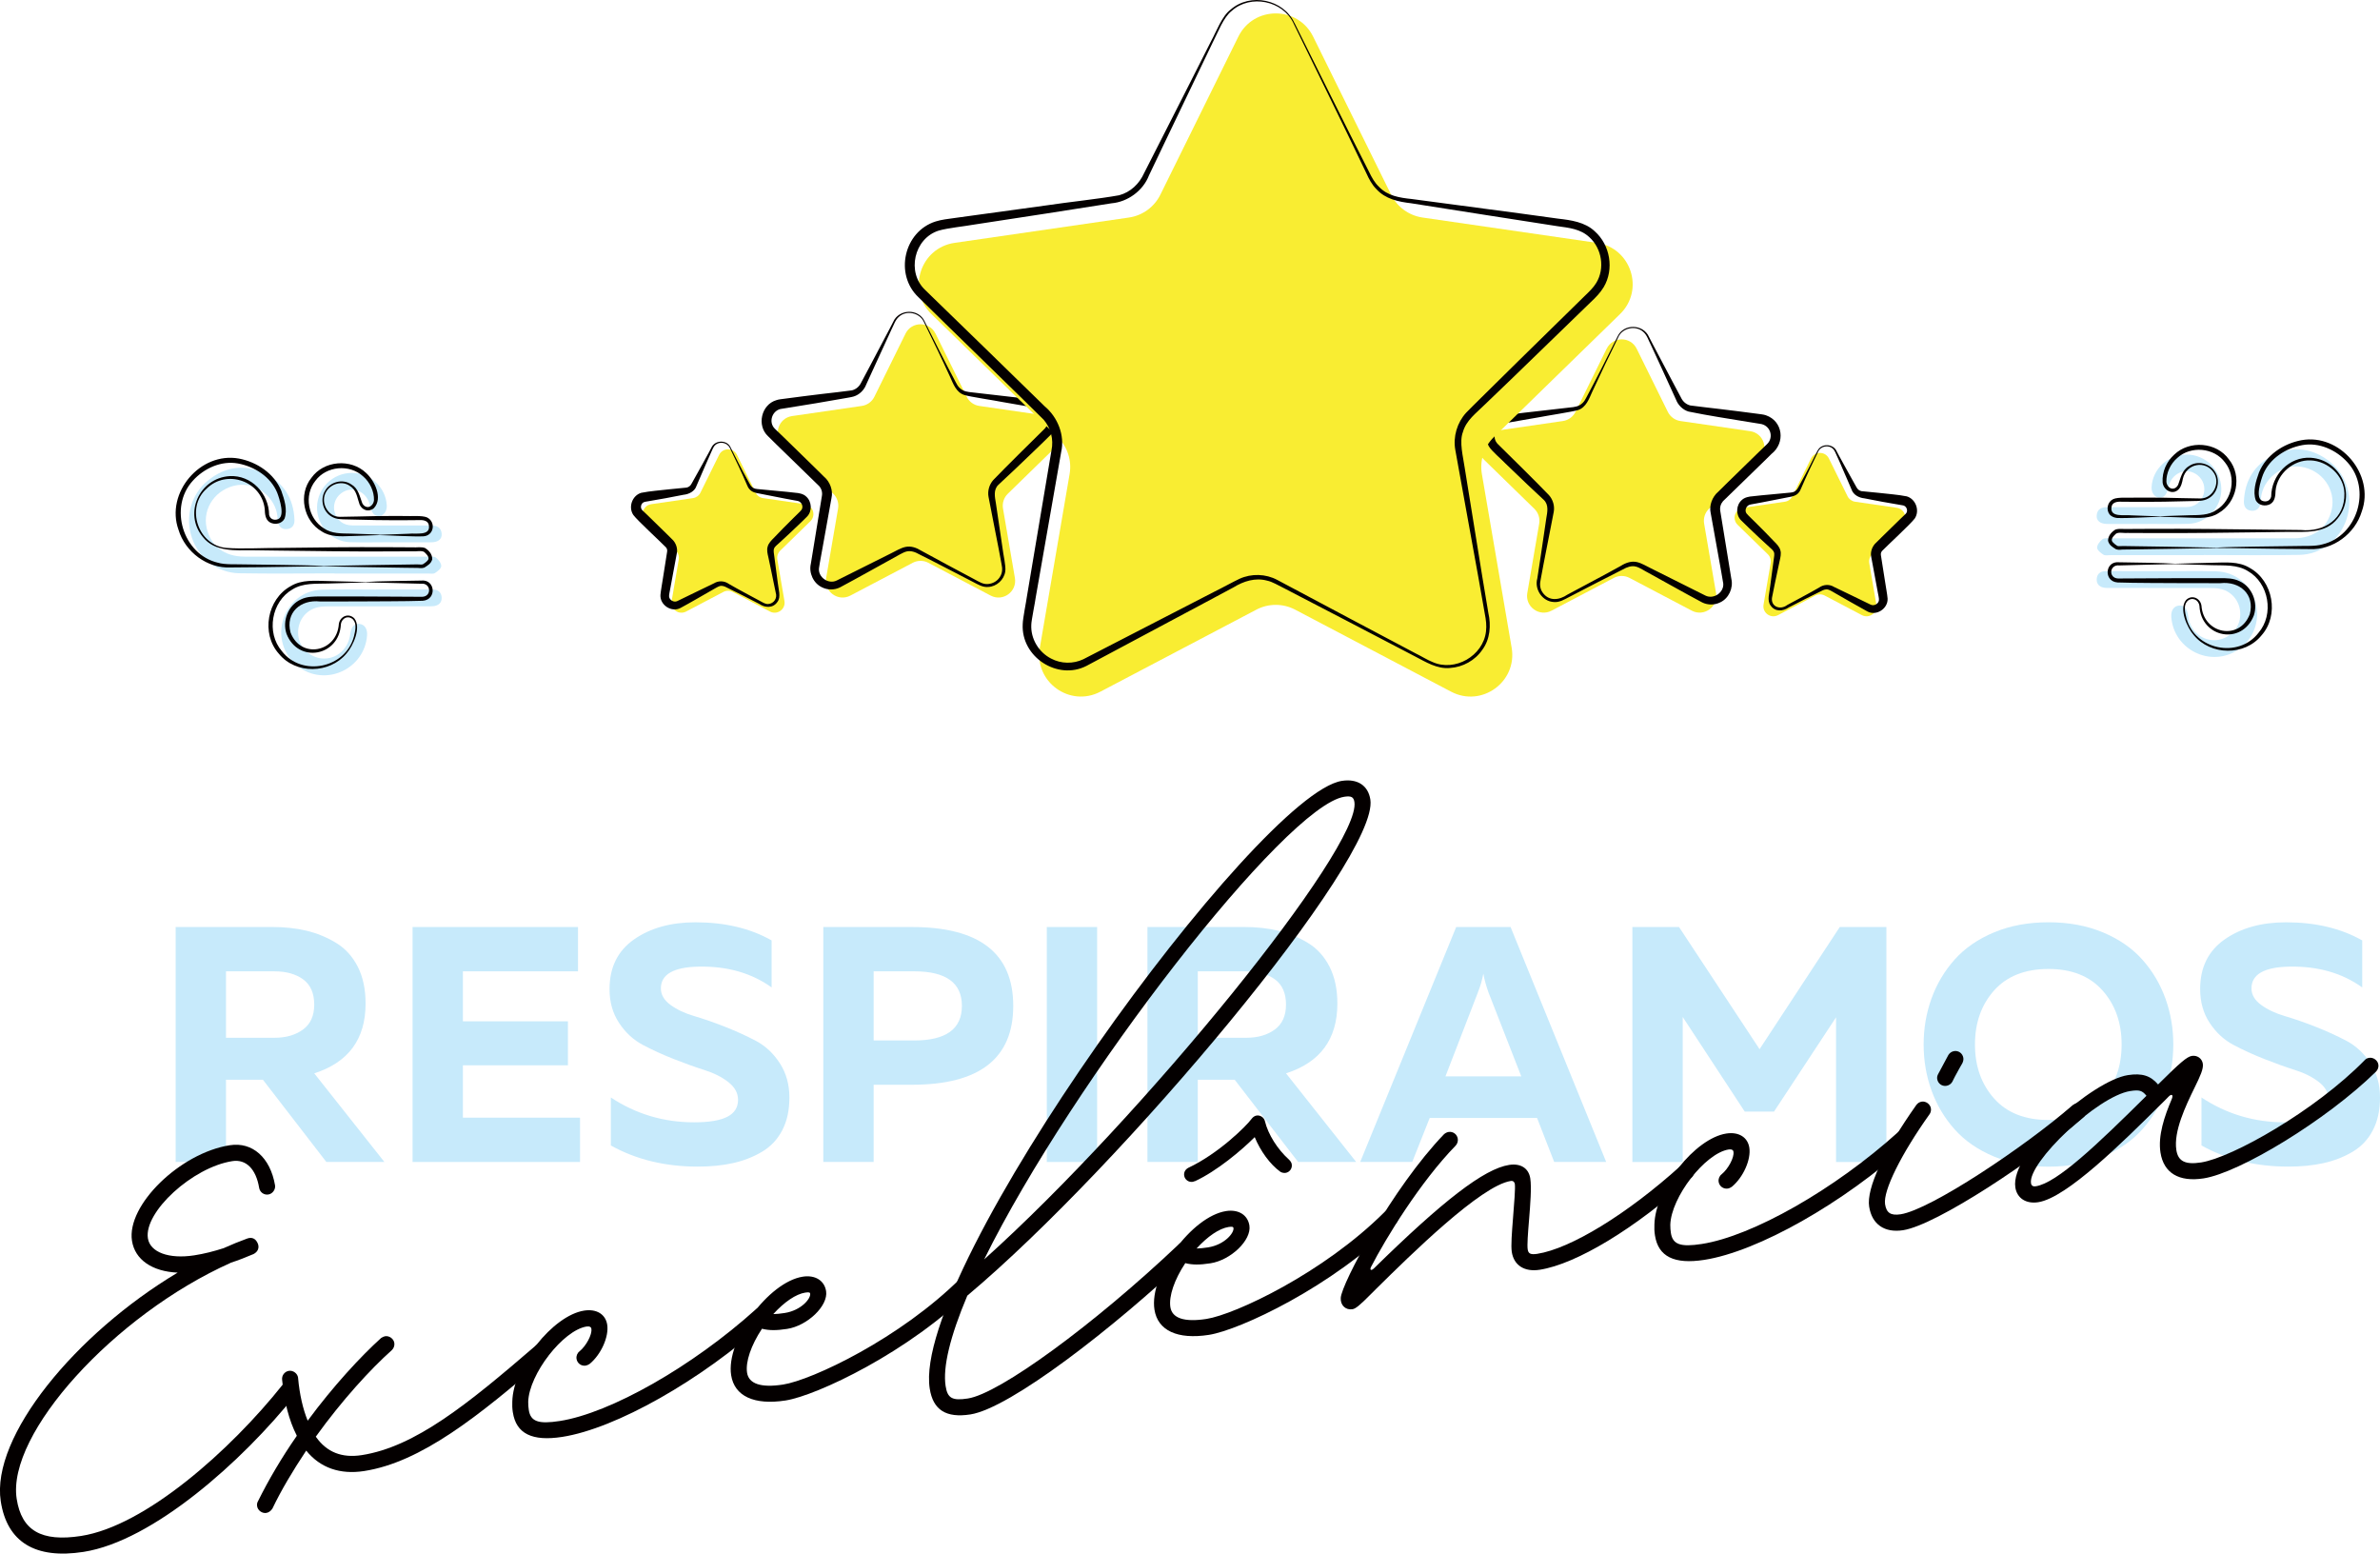 <?xml version="1.0" encoding="UTF-8"?>
<svg id="Layer_2" data-name="Layer 2" xmlns="http://www.w3.org/2000/svg" viewBox="0 0 1000 652.63">
  <defs>
    <style>
      .cls-1 {
        fill: #040000;
      }

      .cls-2 {
        fill: #c7eafb;
      }

      .cls-3 {
        fill: #f9ed32;
      }
    </style>
  </defs>
  <g id="Layer_1-2" data-name="Layer 1">
    <g>
      <g>
        <g>
          <path class="cls-2" d="M94.96,488.11h-21.15v-98.7h40.61c5.17,0,9.94,.52,14.31,1.55,4.37,1.04,8.51,2.73,12.41,5.08,3.9,2.35,6.95,5.69,9.16,10.01,2.21,4.32,3.31,9.5,3.31,15.51,0,14.95-7.19,24.72-21.57,29.33l29.47,37.22h-24.39l-26.65-34.54h-15.51v34.54Zm0-80.09v27.92h20.44c4.79,0,8.76-1.15,11.91-3.45,3.15-2.3,4.72-5.8,4.72-10.5s-1.55-8.32-4.65-10.57c-3.1-2.26-7.1-3.38-11.99-3.38h-20.44Z"/>
          <path class="cls-2" d="M173.35,389.42h69.51v18.61h-48.36v21.01h44.13v18.47h-44.13v22h49.21v18.61h-70.36v-98.7Z"/>
          <path class="cls-2" d="M256.11,415.5c0-9.12,3.43-16.07,10.29-20.87,6.86-4.79,15.46-7.19,25.8-7.19,12.41,0,23.08,2.54,32.01,7.61v19.74c-8.37-6.01-18.52-8.93-30.46-8.74-10.72,.19-16.07,3.24-16.07,9.16,0,2.63,1.34,4.93,4.02,6.91,2.68,1.97,6.01,3.55,10.01,4.72,3.99,1.18,8.32,2.68,12.97,4.51,4.65,1.83,8.98,3.81,12.97,5.92,3.99,2.11,7.33,5.24,10.01,9.38,2.68,4.14,4.02,8.93,4.02,14.38s-1.01,9.96-3.03,13.82c-2.02,3.86-4.86,6.86-8.53,9.02-3.67,2.16-7.71,3.74-12.13,4.72-4.42,.99-9.35,1.48-14.81,1.48-13.72,0-25.9-2.96-36.52-8.88v-20.16c10.53,6.96,22.18,10.43,34.97,10.43s18.47-3.15,18.47-9.45c0-2.82-1.34-5.29-4.02-7.4-2.68-2.11-6.02-3.81-10.01-5.08-4-1.27-8.32-2.82-12.97-4.65-4.65-1.83-8.98-3.81-12.97-5.92-4-2.11-7.33-5.19-10.01-9.24-2.68-4.04-4.02-8.79-4.02-14.24Z"/>
          <path class="cls-2" d="M345.93,389.42h37.22c28.39,0,42.58,11.05,42.58,33.13s-14.19,33.13-42.58,33.13h-16.07v32.43h-21.15v-98.7Zm58.23,33.13c0-9.68-6.67-14.52-20.02-14.52h-17.06v29.05h17.06c13.35,0,20.02-4.84,20.02-14.52Z"/>
          <path class="cls-2" d="M439.83,389.42h21.15v98.7h-21.15v-98.7Z"/>
          <path class="cls-2" d="M503.27,488.11h-21.15v-98.7h40.61c5.17,0,9.94,.52,14.31,1.55,4.37,1.04,8.51,2.73,12.41,5.08,3.9,2.35,6.95,5.69,9.16,10.01,2.21,4.32,3.31,9.5,3.31,15.51,0,14.95-7.19,24.72-21.57,29.33l29.47,37.22h-24.39l-26.65-34.54h-15.51v34.54Zm0-80.09v27.92h20.44c4.79,0,8.76-1.15,11.91-3.45,3.15-2.3,4.72-5.8,4.72-10.5s-1.55-8.32-4.65-10.57c-3.1-2.26-7.1-3.38-11.99-3.38h-20.44Z"/>
          <path class="cls-2" d="M593.37,488.11h-21.85l40.33-98.7h22.84l40.18,98.7h-21.85l-7.19-18.47h-45.12l-7.33,18.47Zm27.64-71.34l-13.68,35.39h31.86l-13.82-35.39c-.94-2.63-1.65-5.22-2.12-7.75-.56,2.91-1.32,5.5-2.26,7.75Z"/>
          <path class="cls-2" d="M773,389.42h19.6v98.7h-21.15v-60.77l-26.08,39.62h-12.27l-26.08-39.76v60.91h-21.15v-98.7h19.6l33.84,51.32,33.7-51.32Z"/>
          <path class="cls-2" d="M811.56,458.08c-2.21-6.11-3.31-12.55-3.31-19.32s1.1-13.21,3.31-19.32c2.21-6.11,5.45-11.56,9.73-16.36,4.28-4.79,9.8-8.6,16.57-11.42s14.38-4.23,22.84-4.23,16.07,1.41,22.84,4.23c6.77,2.82,12.29,6.63,16.57,11.42,4.28,4.79,7.52,10.25,9.73,16.36,2.21,6.11,3.31,12.55,3.31,19.32s-1.11,13.21-3.31,19.32c-2.21,6.11-5.45,11.56-9.73,16.36-4.28,4.79-9.8,8.6-16.57,11.42-6.77,2.82-14.38,4.23-22.84,4.23s-16.07-1.41-22.84-4.23-12.29-6.63-16.57-11.42c-4.28-4.79-7.52-10.24-9.73-16.36Zm71.84,3.38c5.36-6.01,8.04-13.58,8.04-22.7s-2.68-16.68-8.04-22.7c-5.36-6.01-12.92-9.02-22.7-9.02s-17.48,3.01-22.84,9.02c-5.36,6.02-8.04,13.58-8.04,22.7s2.68,16.69,8.04,22.7c5.36,6.02,12.97,9.02,22.84,9.02s17.34-3.01,22.7-9.02Z"/>
          <path class="cls-2" d="M924.43,415.5c0-9.12,3.43-16.07,10.29-20.87,6.86-4.79,15.46-7.19,25.8-7.19,12.41,0,23.07,2.54,32.01,7.61v19.74c-8.37-6.01-18.52-8.93-30.46-8.74-10.72,.19-16.07,3.24-16.07,9.16,0,2.63,1.34,4.93,4.02,6.91,2.68,1.97,6.01,3.55,10.01,4.72,3.99,1.18,8.32,2.68,12.97,4.51,4.65,1.83,8.98,3.81,12.97,5.92,3.99,2.11,7.33,5.24,10.01,9.38,2.68,4.14,4.02,8.93,4.02,14.38s-1.01,9.96-3.03,13.82c-2.02,3.86-4.86,6.86-8.53,9.02-3.67,2.16-7.71,3.74-12.13,4.72-4.42,.99-9.35,1.48-14.8,1.48-13.72,0-25.9-2.96-36.52-8.88v-20.16c10.53,6.96,22.18,10.43,34.97,10.43s18.47-3.15,18.47-9.45c0-2.82-1.34-5.29-4.02-7.4-2.68-2.11-6.02-3.81-10.01-5.08-4-1.27-8.32-2.82-12.97-4.65-4.65-1.83-8.98-3.81-12.97-5.92-4-2.11-7.33-5.19-10.01-9.24-2.68-4.04-4.02-8.79-4.02-14.24Z"/>
        </g>
        <g>
          <path class="cls-1" d="M115.57,497.92c.27,1.76-1.06,3.59-2.83,3.86-1.86,.29-3.57-.97-3.86-2.83-1.32-7.88-5.49-12.08-11.25-11.19-16.72,2.59-37.2,21.36-35.49,32.42,.91,5.85,8.78,8.81,19.46,7.16,4.09-.63,8.12-1.64,12.64-3.1h-.09c3.2-1.43,6.51-2.8,9.75-3.97,1.99-.69,3.52,.02,4.41,2.07,.75,1.79,.07,3.51-1.78,4.46-3.12,1.34-6.35,2.6-9.7,3.69h.09c-49,21.94-94.15,71.83-89.91,99.14,2.07,13.37,10.42,18.17,27.05,15.59,27.03-4.19,62.88-36.09,84.69-63.53,.66-.67,1.36-1.07,2.19-1.2,1.76-.27,3.59,1.06,3.86,2.83,.14,.93-.1,1.82-.65,2.57-22.29,27.99-59.99,61.51-89.06,66.02-20.25,3.14-32.11-4.06-34.77-21.24-4.22-27.21,31.49-70.5,74.32-96.07-10.63-.45-17.96-5.4-19.19-13.38-2.32-14.95,20.24-36.9,41.14-40.14,9.47-1.47,16.97,5.17,18.97,16.84Z"/>
          <path class="cls-1" d="M230.57,567.31c.16,1.02-.13,2.21-.81,2.79-28.75,25-52.98,44.16-76.75,47.85-10.12,1.57-18.47-1.32-24.35-8.59-5.71,8.59-10.46,16.55-14.2,24.36-.61,.95-1.55,1.67-2.57,1.83-1.76,.27-3.59-1.06-3.86-2.83-.11-.74-.03-1.42,.35-2.05,4.49-9.07,9.99-18.38,16.21-27.34,.16-.21,.08-.11,.04-.39-3.14-6.17-5.22-14.03-6.1-23.4-.18-1.78,1.09-3.4,2.85-3.68,1.76-.27,3.59,1.06,3.86,2.83v.09c.63,7.04,2.06,13.19,4.04,18.02,10.77-14.6,22.34-27.05,30.85-34.74,.61-.38,1.14-.65,1.69-.74,1.76-.27,3.59,1.06,3.86,2.83,.17,1.11-.23,2.22-1.05,3.02-8.94,7.95-20.9,21.02-31.86,36.23-.16,.21-.09,.01,.04,.28,4.5,6.34,10.79,8.88,19.15,7.59,22.48-3.48,44.61-21.46,72.63-45.59,.66-.67,1.36-1.07,2.1-1.18,1.76-.27,3.59,1.06,3.86,2.83Z"/>
          <path class="cls-1" d="M215.48,593.33c-.26-1.67-.3-3.19-.23-4.53,.33-15.08,17.02-36.21,30.21-38.25,5.2-.81,8.99,1.55,9.67,5.92,.78,5.02-2.54,12.47-7.34,16.45-.51,.36-1.14,.65-1.69,.74-1.86,.29-3.57-.97-3.86-2.83-.19-1.21,.29-2.42,1.23-3.14,2.87-2.35,5.37-7.11,5.01-9.43-.02-.76-.76-1.21-1.97-1.03-9.94,1.54-24.27,20.12-24.57,31.67,0,1.24,.08,2.36,.24,3.39,.75,4.83,3.98,6.04,12.99,4.64,21.27-3.3,55.79-22.91,82.41-46.92,.5-.46,1.12-.74,1.77-.85,1.86-.29,3.57,.97,3.86,2.83,.17,1.11-.21,2.32-1.15,3.03-27.45,24.8-63.29,45.09-85.86,48.59-12.63,1.96-19.33-1.38-20.71-10.29Z"/>
          <path class="cls-1" d="M409.57,538.61c.16,1.02-.23,2.22-.98,2.91-26.43,26.45-65.53,44.77-78.53,46.79-13.19,2.04-21.49-1.8-22.86-10.63-2.26-14.58,15.62-39.13,30.11-41.38,5.2-.81,9.1,1.63,9.79,6.09,.95,6.13-7.83,14.53-16.37,15.85-4.46,.69-7.59,.7-10.57-.07-4.62,6.99-6.97,13.92-6.27,18.47,.72,4.64,5.75,6.43,15.13,4.98,12.07-1.87,49.22-19.33,74.83-44.89,.49-.55,1.11-.84,1.85-.95,1.86-.29,3.57,.97,3.86,2.82Zm-71.22,4.38c-3.9,.6-8.81,3.93-13.44,9.03,1.33-.02,2.83-.15,4.78-.46,6.97-1.08,11.04-6.09,10.72-8.13-.07-.46-.39-.7-2.07-.44Z"/>
          <path class="cls-1" d="M406.45,544.23c-7.3,17.3-10.36,30.14-9.13,38.03,.79,5.11,2.77,6.23,9.37,5.21,13.28-2.06,52.84-30.92,88.5-64.69,.49-.55,1.11-.84,1.85-.95,1.86-.29,3.57,.97,3.86,2.83,.17,1.11-.23,2.22-1.05,3.02-31.93,30.25-75.5,63.91-92.12,66.49-10.22,1.58-15.69-1.85-17.09-10.86-7.76-50.06,137.8-249.8,173.18-255.28,6.5-1.01,11.04,1.9,11.96,7.85,3.84,24.8-104.44,153.9-169.32,208.37Zm7.06-15.17c66.96-60.12,158.53-173.13,155.57-192.16-.32-2.04-1.27-2.66-4.24-2.2-24.61,3.81-114.06,118.87-151.33,194.36Z"/>
          <path class="cls-1" d="M587.43,511.05c.16,1.02-.23,2.22-.98,2.91-26.43,26.45-65.53,44.77-78.53,46.79-13.19,2.04-21.49-1.8-22.86-10.63-2.26-14.58,15.62-39.13,30.11-41.38,5.2-.81,9.1,1.63,9.79,6.09,.95,6.13-7.83,14.53-16.37,15.85-4.46,.69-7.59,.7-10.57-.07-4.62,6.99-6.97,13.92-6.27,18.47,.72,4.64,5.75,6.43,15.13,4.98,12.07-1.87,49.22-19.33,74.83-44.89,.49-.55,1.11-.84,1.85-.95,1.86-.29,3.57,.97,3.86,2.83Zm-44.67-21.89c.26,1.67-.92,3.28-2.59,3.54-.74,.11-1.73-.11-2.27-.51-4.29-3.14-8.28-8.61-10.71-14.51-5.52,5.52-15.86,14.25-25.18,18.55l.08-.11c-.17,.12-.71,.3-.99,.34-1.67,.26-3.28-.92-3.54-2.59-.22-1.39,.45-2.64,1.77-3.32,12.41-5.82,24.15-17.25,26.66-20.68,.47-.64,1.25-1.14,1.99-1.26,1.58-.24,3.17,.84,3.51,2.4,1.33,5.5,5.24,11.74,10.11,16.12,.67,.66,1.05,1.26,1.17,2.01Zm-26.55,26.27c-3.9,.6-8.81,3.93-13.44,9.03,1.33-.02,2.83-.15,4.78-.46,6.97-1.08,11.04-6.09,10.72-8.13-.07-.46-.39-.7-2.07-.44Z"/>
          <path class="cls-1" d="M563.34,545.21c.31-5.95,21.74-46.26,43.37-68.73,.5-.46,1.2-.85,1.94-.97,1.86-.29,3.57,.97,3.86,2.83,.16,1.02-.15,2.12-.88,2.89-14.85,15.24-29.35,38.88-35.56,50.97-.59,1.14-.1,1.82,1.15,.68,29.14-28.58,46.38-41.9,56.88-43.53,4.83-.75,8.21,1.39,8.87,5.66,.59,3.81,0,11.03-.52,17.49-.46,5.59-.85,10.5-.56,12.36,.27,1.76,1.21,2.28,4,1.85,14.02-2.17,37.83-16.71,60.19-36.91,.5-.46,1.12-.74,1.77-.85,1.86-.29,3.57,.97,3.86,2.83,.17,1.11-.21,2.32-1.15,3.03-23.43,21.23-48.22,36.2-63.64,38.59-6.41,.99-10.84-1.84-11.72-7.5-.4-2.6,.05-8.28,.5-13.96,.52-6.45,1.04-12.91,.78-14.58-.13-.84-.69-1.41-1.72-1.26-12.54,1.94-41.99,30.95-56.51,45.28-.73,.78-1.48,1.47-2.14,2.14-4.77,4.83-6.54,6.25-7.85,6.45-2.88,.45-5.11-1.68-4.92-4.75Z"/>
          <path class="cls-1" d="M695.36,518.95c-.26-1.67-.3-3.19-.23-4.53,.33-15.08,17.02-36.21,30.21-38.25,5.2-.81,8.99,1.55,9.67,5.92,.78,5.02-2.54,12.47-7.34,16.45-.51,.36-1.13,.65-1.69,.74-1.86,.29-3.57-.97-3.86-2.82-.19-1.21,.29-2.42,1.22-3.14,2.87-2.35,5.37-7.11,5.01-9.43-.02-.76-.76-1.21-1.97-1.03-9.94,1.54-24.27,20.12-24.57,31.67,0,1.24,.08,2.36,.24,3.39,.75,4.83,3.98,6.04,12.99,4.64,21.27-3.3,55.79-22.91,82.41-46.92,.5-.46,1.12-.74,1.77-.85,1.86-.29,3.57,.97,3.86,2.83,.17,1.11-.21,2.32-1.15,3.03-27.45,24.8-63.29,45.09-85.86,48.59-12.63,1.96-19.33-1.38-20.71-10.29Z"/>
          <path class="cls-1" d="M785.36,506.9c-1.19-7.71,6.09-23.29,19.82-42.73,.55-.75,1.33-1.25,2.26-1.4,1.77-.27,3.59,1.06,3.86,2.83,.13,.84-.03,1.62-.49,2.36l-.08,.11c-11.95,16.78-19.56,32.13-18.68,37.8,.56,3.62,2.37,4.86,6.55,4.22,12.63-1.96,52.37-28.47,72.39-45.93,.61-.38,1.13-.65,1.69-.74,1.76-.27,3.59,1.06,3.86,2.83,.17,1.11-.29,2.42-1.13,3.12-20.27,17.69-61.66,45.22-75.77,47.41-7.8,1.21-13.12-2.44-14.27-9.87Zm28.59-53.6c-.12-.74,.05-1.53,.43-2.16l4.28-7.99c.53-.84,1.39-1.45,2.41-1.61,1.86-.29,3.57,.97,3.86,2.83,.12,.74-.05,1.53-.41,2.25-.69,1.06-2,3.64-3.12,5.62-.43,.92-.88,1.66-1.09,2.17-.52,.94-1.47,1.56-2.49,1.72-1.86,.29-3.57-.97-3.86-2.83Z"/>
          <path class="cls-1" d="M999.32,447.2c.17,1.11-.23,2.22-1.05,3.02-20.89,20.45-57.33,42.46-72.37,44.79-10.4,1.61-16.8-2.25-18.14-10.88-1.09-7.06,1.64-15.19,4.78-22.52,.68-1.72-.07-2.27-1.38-.93-1.06,1.12-2.22,2.25-3.38,3.38-15.75,15.57-39.31,39.09-51.38,40.96-5.11,.79-8.91-1.66-9.62-6.21-2.29-14.77,32.6-44.9,47.28-47.18,5.94-.92,9.55,.23,12.69,3.93,9.31-9.24,12.17-11.68,14.21-12,2.23-.35,4.25,1.05,4.6,3.28,.33,2.14-1.09,5.21-3.41,9.94-3.83,7.82-8.92,18.5-7.72,26.3,.73,4.74,3.73,6.27,10.42,5.23,13-2.02,47.9-21.69,68.75-42.99,.49-.55,1.11-.84,1.85-.95,1.77-.27,3.59,1.06,3.86,2.82Zm-104.22,11.11c-13.84,2.15-43.08,30.07-41.74,38.71,.17,1.11,.9,1.48,2.01,1.31,8.92-1.38,25.82-17.51,46.51-38.02-1.77-2.2-2.97-2.58-6.78-1.99Z"/>
        </g>
      </g>
      <g>
        <g>
          <path class="cls-2" d="M140.61,240.92c13.08,0,26.16,0,39.24,0,.98,0,2.18,.26,2.89-.19,1.12-.71,2.65-1.93,2.66-2.95,.01-1.21-1.17-2.72-2.26-3.55-.79-.6-2.26-.38-3.43-.38-25.67-.02-51.33,0-77-.02-8.41,0-14.21-4.48-15.89-12.09-1.84-8.39,4.02-16.57,12.86-17.94,8.04-1.25,16.09,5.04,16.9,13.22,.06,.59,.03,1.18,.1,1.77,.28,2.13,1.46,3.58,3.64,3.49,2.3-.1,3.5-1.58,3.4-3.95-.37-8.96-4.55-15.61-12.58-19.47-8.41-4.04-16.51-2.87-23.73,2.97-7.14,5.77-9.71,15.33-6.81,24,2.91,8.69,10.66,14.81,19.89,14.98,13.37,.24,26.75,.06,40.12,.06v.07Z"/>
          <path class="cls-2" d="M157.97,247.67c-7.57,0-15.14-.17-22.71,.05-7.97,.23-14.33,5.54-16.47,13.26-2.04,7.39,.93,15.34,7.34,19.64,11.45,7.69,27.05,.09,28.1-13.69,.21-2.73-1.02-4.59-3.18-4.84-2.13-.24-3.52,1.25-3.87,4.15-.71,6.05-5.17,10.31-10.87,10.4-5.1,.08-9.89-3.76-10.84-8.7-1.08-5.57,1.89-10.94,7.2-12.61,1.64-.52,3.48-.6,5.22-.6,13.86-.04,27.72-.02,41.58-.03,.98,0,1.98,.05,2.94-.1,1.99-.33,3.26-1.52,3.16-3.6-.1-2.05-1.35-3.27-3.42-3.33-3.05-.09-6.09-.04-9.14-.05-5.01,0-10.03,0-15.04,0v.06Z"/>
          <path class="cls-2" d="M164.07,227.82c5.7,0,11.4,.02,17.11-.01,2.9-.02,4.56-1.33,4.4-3.55-.2-2.75-2.06-3.53-4.51-3.52-11.01,.01-22.02,.03-33.03-.02-3.68-.02-6.29-1.98-7.34-5.26-.96-3.01,.04-6.2,2.55-8.17,4.71-3.68,11.12-.82,12.24,5.32,.24,1.31,.91,2.96,1.92,3.64,2.44,1.62,5.23-.59,5.1-3.82-.3-7.68-7-13.88-14.87-13.77-7.85,.11-14.21,6.38-14.43,14.24-.22,7.76,6.01,14.6,13.76,14.85,5.7,.18,11.4,.03,17.1,.03v.04Z"/>
          <path class="cls-1" d="M136.14,237.76c10.2-.23,29.03-.54,39.08-.67,1,0,2,.16,2.48-.05,.55-.32,1.42-.96,1.91-1.53,1.25-1.19-.4-2.71-1.31-3.59-1.12-.8-3.5-.16-4.94-.33l-11.19,.05c-12.91,.09-31.63-.17-44.74-.34l-11.19-.15c-7.32-.05-15.95,.87-21.04-5.61-8.17-9.85-1.44-24.7,11.23-25.53,9.14-.55,16.58,7.28,16.65,16.29,.41,1.63,1.74,2.3,3.33,1.93,3.73-.78,.98-8.85,.06-11.27-2.73-6.64-9.51-10.99-16.45-12.26-7.03-1.29-14.32,2.01-19.04,7.29-10.11,11.13-4.16,30.91,10.57,34.39,2.99,.91,7.82,.59,10.97,.71,7.05,.14,26.53,.23,33.62,.67m-.14,.14c-6.42,0-26.59,.44-33.49,.42l-5.6,.05c-9.79,.48-19.06-6.44-21.89-15.79-5.6-15.53,9.14-32.9,25.36-29.95,7.62,1.45,14.85,6.27,17.84,13.59,1.27,3.6,2.67,7.89,1.34,11.65-1.15,2.17-3.99,2.72-6.1,1.59-2.06-1.2-2.14-3.68-2.22-5.63-1.28-11.73-16.04-16.93-24.48-8.51-8.83,7.95-3.55,23.84,8.36,24.84,6.23,.5,15.95-.02,22.31,.01,13.17-.18,31.75-.39,44.74-.31l11.19,.06c1.77,.13,3.45-.3,5.17,.25,1.69,1,3.11,2.64,3.1,4.74-.49,1.85-1.82,2.55-3.34,3.53-1.31,.44-2.22,.08-3.07,.12l-5.66-.07c-7.07-.07-26.23-.44-33.56-.59"/>
          <path class="cls-1" d="M153.5,244.65l-15.59,.47c-5.1,.17-10.5-.34-15,2.46-8.87,5.08-11.15,18.18-4.48,25.95,8.39,10.92,26.73,7.21,30.27-6.12,.57-2.38,1.32-5.32-.35-7.16-1.98-1.92-4.79-.68-5.12,2.03-.67,13.39-17.91,16.63-22.85,3.96-1.83-5.43,.68-11.98,5.98-14.4,2.62-1.31,5.54-1.26,8.09-1.28h15.65c7.14-.02,20.3,.15,27.3,.14,4.15-.15,3.67-5.97-.52-5.49-4.64-.08-19.27-.54-23.39-.57m-.14-.14c4.89-.4,18.61-.5,23.57-.61,6.01-.71,6.74,8.06,.67,8.48-7.14,.26-20.22,.21-27.48,.28l-15.65,.02c-8.18-.93-14.59,4.73-12.39,13.02,4.3,11.32,19.5,8.35,20.31-3.61,.49-3.17,4.07-4.75,6.49-2.32,3.03,3.81-.46,11.57-3.3,14.78-7.05,8.51-21.35,8.82-28.43,.05-7.53-8.45-4.9-22.92,4.99-28.36,4.7-2.86,10.29-2.23,15.51-2.15l15.72,.41Z"/>
          <path class="cls-1" d="M159.61,224.66l12.2-.45c2.92-.35,9.23,1.06,8.37-3.61-.29-1.73-2.02-2.22-3.99-2.12l-6.08,.05c-4.05,.05-8.11-.04-12.16-.06l-12.16-.28c-2.04-.04-4.27,.03-6.14-1-3.91-1.98-5.33-7.3-3.09-10.99,2.12-3.79,7.42-5.22,11.05-2.71,3.03,1.75,3.49,4.99,4.59,7.86,.43,.86,1.02,1.38,1.81,1.59,1.55,.41,3.02-1.16,3.13-2.85,.08-3.66-1.71-7.52-4.56-9.98-5.7-5.25-15.48-4.4-20.07,1.87-4.91,6.09-3.13,15.8,3.52,19.92,3.34,2.35,7.42,2.18,11.36,2.26,.16,.06,12.31,.32,12.22,.5m-.14,.14c.68-.06-12.14,.4-12.1,.38-4.08,.14-8.56,.46-12.17-1.94-7.7-4.41-9.98-15.55-4.35-22.52,5.2-7.31,16.58-8.19,23-2.02,3.53,3.2,7.16,10.54,3.29,14.72-.89,.85-2.29,1.22-3.51,.85-1.15-.32-2.1-1.3-2.55-2.36-1.05-2.85-1.16-5.93-3.97-7.69-3.2-2.44-8.06-1.09-10.03,2.3-2.67,4.29,.56,10.62,5.7,10.59,1.96,.02,12.97-.28,15.16-.31,4.05-.01,8.11-.1,12.16-.04,2.24,.17,7.31-.36,9.4,.63,3.76,1.98,2.83,7.67-1.64,7.91-4.22,.2-14.06-.42-18.4-.5"/>
          <path class="cls-2" d="M925.93,233.21c-13.08,0-26.16,0-39.24,0-.98,0-2.18,.26-2.89-.19-1.12-.71-2.65-1.93-2.66-2.95-.01-1.21,1.17-2.72,2.26-3.55,.79-.6,2.26-.38,3.43-.38,25.67-.02,51.33,0,77-.02,8.41,0,14.21-4.48,15.89-12.09,1.84-8.39-4.02-16.57-12.86-17.94-8.04-1.25-16.09,5.04-16.9,13.22-.06,.59-.03,1.18-.1,1.77-.28,2.13-1.46,3.58-3.64,3.49-2.3-.1-3.5-1.58-3.4-3.95,.37-8.96,4.55-15.61,12.58-19.47,8.41-4.04,16.51-2.87,23.73,2.97,7.14,5.77,9.71,15.33,6.81,24-2.91,8.69-10.66,14.81-19.89,14.98-13.37,.24-26.75,.06-40.12,.06v.07Z"/>
          <path class="cls-2" d="M908.57,239.96c7.57,0,15.14-.17,22.71,.05,7.97,.23,14.33,5.54,16.47,13.26,2.04,7.39-.93,15.34-7.34,19.64-11.45,7.69-27.05,.09-28.1-13.69-.21-2.73,1.02-4.59,3.18-4.84,2.13-.24,3.52,1.25,3.86,4.15,.72,6.05,5.17,10.31,10.88,10.4,5.1,.08,9.89-3.76,10.84-8.7,1.08-5.57-1.89-10.94-7.2-12.61-1.64-.52-3.48-.6-5.22-.6-13.86-.04-27.72-.02-41.58-.03-.98,0-1.98,.05-2.94-.1-1.99-.33-3.26-1.52-3.16-3.6,.1-2.05,1.35-3.27,3.42-3.33,3.05-.09,6.09-.04,9.14-.05,5.01,0,10.03,0,15.04,0v.06Z"/>
          <path class="cls-2" d="M902.47,220.11c-5.7,0-11.4,.02-17.11-.01-2.9-.02-4.56-1.33-4.4-3.55,.2-2.75,2.06-3.53,4.51-3.52,11.01,.01,22.02,.03,33.03-.02,3.68-.02,6.29-1.98,7.34-5.26,.96-3.01-.04-6.2-2.55-8.17-4.71-3.68-11.12-.82-12.24,5.32-.24,1.31-.91,2.96-1.92,3.64-2.44,1.62-5.23-.59-5.1-3.82,.3-7.68,7-13.88,14.87-13.77,7.85,.11,14.21,6.38,14.43,14.24,.22,7.76-6.01,14.6-13.76,14.85-5.7,.18-11.4,.03-17.1,.03v.04Z"/>
          <path class="cls-1" d="M931.37,230.19c-7.37,.14-26.4,.52-33.56,.59l-5.66,.07c-.85-.04-1.76,.32-3.07-.12-1.54-.97-2.83-1.68-3.34-3.53-.03-2.09,1.43-3.74,3.1-4.74,1.72-.55,3.41-.13,5.17-.25l11.19-.06c12.92-.07,31.63,.14,44.74,.31,3.65,.05,13.24,.18,16.78,.18,9.96,.98,18.57-4.79,18.32-15.38-.17-7.43-6.9-13.57-14.17-13.86-7.22-.35-14.1,5.62-14.75,12.71-.08,1.96-.16,4.44-2.22,5.64-2.1,1.13-4.95,.58-6.1-1.59-1.33-3.77,.06-8.05,1.34-11.65,2.99-7.33,10.22-12.15,17.84-13.59,16.21-2.95,30.97,14.42,25.36,29.95-2.83,9.35-12.1,16.27-21.89,15.79l-5.59-.05c-6.8,.02-27.17-.42-33.49-.42m-.14-.14c7.16-.44,26.48-.52,33.62-.67,3.15-.13,7.96,.21,10.97-.71,14.72-3.47,20.69-23.25,10.57-34.39-4.73-5.28-12.02-8.58-19.04-7.29-6.94,1.27-13.71,5.62-16.45,12.26-.91,2.37-3.68,10.51,.06,11.27,1.58,.37,2.92-.3,3.32-1.93,.06-9.01,7.52-16.85,16.65-16.29,12.66,.83,19.42,15.66,11.23,25.53-5.1,6.49-13.71,5.56-21.04,5.61l-11.19,.15c-13.17,.17-31.75,.42-44.74,.34l-11.19-.05c-1.46,.17-3.81-.47-4.94,.33-.95,.89-2.52,2.39-1.31,3.59,.49,.56,1.35,1.21,1.91,1.53,.48,.21,1.48,.04,2.48,.05,9.96,.11,28.92,.47,39.08,.67"/>
          <path class="cls-1" d="M914.01,236.8l15.72-.41c5.21-.08,10.81-.71,15.5,2.15,9.89,5.44,12.52,19.91,4.99,28.36-7.08,8.76-21.37,8.46-28.43-.05-2.83-3.18-6.34-10.99-3.3-14.78,2.42-2.43,6.01-.84,6.49,2.32,.8,11.95,16.02,14.93,20.31,3.61,2.2-8.3-4.2-13.95-12.39-13.02l-15.65-.02c-7.31-.06-20.28-.02-27.48-.28-6.02-.39-5.39-9.18,.67-8.48,4.9,.11,18.71,.21,23.57,.61m-.14,.14c-4.15,.03-18.69,.49-23.39,.57-4.17-.48-4.7,5.33-.52,5.49,6.95,.02,20.19-.17,27.3-.14h15.65c2.55,.02,5.47-.03,8.09,1.28,5.3,2.41,7.82,8.97,5.99,14.4-4.95,12.67-22.17,9.43-22.85-3.97-.33-2.71-3.15-3.95-5.12-2.03-1.67,1.83-.92,4.78-.34,7.16,3.53,13.32,21.89,17.04,30.27,6.12,6.67-7.77,4.39-20.87-4.48-25.95-4.5-2.8-9.89-2.29-15-2.46l-15.59-.47Z"/>
          <path class="cls-1" d="M907.91,217.09c-4.38,.06-14.11,.69-18.4,.5-1.08-.13-2.29-.51-3.14-1.51-1.6-2.07-.8-5.31,1.5-6.4,2.09-1,7.13-.46,9.4-.64,4.05-.05,8.1,.03,12.16,.04,2.25,.03,13.13,.33,15.16,.31,5.14,.03,8.37-6.31,5.7-10.59-3.51-5.75-11.72-4.09-13.13,2.36-.28,1.43-.66,3.3-1.83,4.46-2.58,2.55-6.45,.15-6.67-3.06-.25-4.45,1.67-8.67,4.88-11.58,6.42-6.16,17.8-5.3,23,2.02,5.63,6.97,3.36,18.11-4.35,22.52-3.61,2.4-8.09,2.08-12.17,1.94,.02,0-12.76-.42-12.1-.38m-.14-.14c-.15-.18,12.13-.44,12.22-.5,3.94-.08,8.02,.09,11.36-2.26,6.65-4.11,8.43-13.82,3.52-19.92-4.6-6.27-14.36-7.13-20.07-1.87-2.85,2.46-4.64,6.32-4.56,9.98,.11,1.69,1.58,3.26,3.13,2.85,.79-.2,1.38-.73,1.81-1.59,1.11-2.88,1.56-6.09,4.6-7.86,3.63-2.51,8.93-1.08,11.05,2.71,2.23,3.69,.81,9.01-3.09,10.99-1.88,1.03-4.1,.96-6.14,1l-12.16,.28c-4.05,.01-8.11,.11-12.16,.06l-6.08-.05c-1.97-.1-3.71,.39-3.99,2.12-.87,4.68,5.46,3.25,8.37,3.61l12.2,.45Z"/>
        </g>
        <g>
          <path class="cls-3" d="M309.66,191.09l7.83,15.87c.61,1.24,1.79,2.1,3.16,2.29l17.52,2.55c3.44,.5,4.81,4.73,2.33,7.15l-12.68,12.36c-.99,.96-1.44,2.35-1.21,3.71l2.99,17.45c.59,3.43-3.01,6.04-6.08,4.42l-15.67-8.24c-1.22-.64-2.68-.64-3.9,0l-15.67,8.24c-3.08,1.62-6.67-.99-6.08-4.42l2.99-17.45c.23-1.36-.22-2.75-1.21-3.71l-12.68-12.36c-2.49-2.43-1.12-6.65,2.32-7.15l17.52-2.55c1.36-.2,2.55-1.06,3.16-2.29l7.84-15.87c1.54-3.12,5.98-3.12,7.52,0"/>
          <path class="cls-1" d="M306.99,187.98c2.27,4.55,4.57,9.08,7.04,13.53,.66,1.07,1.15,2.38,1.9,3.03,.89,.83,1.85,.86,3.09,.97,4.43,.48,10.82,.95,15.19,1.49,1.37,.08,3.32,.43,4.46,1.53,2.45,2.11,2.68,6.18,.41,8.5-.4,.49-2.98,2.86-3.47,3.38-2.62,2.56-5.64,5.32-8.36,7.81-.6,.59-1.8,1.42-2.03,2.27-.33,.79-.01,2.31,.1,3.14,.33,2.44,1.16,8.83,1.5,11.35,.2,2.33,1.47,5.82-.21,7.92-1.84,2.66-5.15,2.47-7.58,.8-4.02-2.11-9.6-4.93-13.62-6.87-.9-.51-1.99-.93-3.01-.63-.79,.23-2.31,1.18-3.12,1.63-4.45,2.52-8.74,5.08-13.33,7.55-3.74,2.02-8.7-1.16-8.46-5.45,.16-1.86,.75-4.96,1.02-6.83l1.19-7.53,.59-3.77c.15-.8-.07-1.36-.48-1.87-2.15-2.24-11.98-11.26-13.7-13.59-2.24-3.29-.49-8.19,3.31-9.32,3.87-.77,7.79-1,11.69-1.47l7.4-.73c.88-.21,1.59-.7,2.09-1.7l1.86-3.33c1.32-2.24,4.3-7.8,5.53-10.02l.89-1.68c1.45-3.32,6.62-3.49,8.11-.11m-.36,.18c-1.04-2.28-4.34-2.88-6.1-1.2-.88,.77-1.22,2.04-1.8,3.18-1.05,2.26-3.55,8.11-4.59,10.49l-1.51,3.5c-.71,2.24-3.17,3.5-5.41,3.71-4.9,.99-10.09,1.93-15.01,2.75l-.94,.16c-.34,.06-.39,.08-.58,.14-1.44,.46-1.88,2.55-.73,3.53,.43,.38,1.62,1.57,2.07,1.97,1.85,1.81,6.41,6.25,8.18,7.99,.46,.47,1.59,1.56,2.03,2.02,1.72,1.45,2.62,4.03,2.11,6.12-.77,4.18-2,10.81-2.78,14.99-.07,.67-.57,2.42-.44,3.12,.15,1.46,2,2.58,3.46,1.86,4.99-2.48,10.3-4.96,15.39-7.45,1.91-1.19,4.38-1.1,6.26,.25,3.84,2.25,9.42,5.17,13.38,7.32,1.17,.62,2.14,1.24,3.23,1.11,2.31-.18,3.83-2.44,3.09-4.72-.44-2.32-1.8-8.8-2.32-11.2l-.79-3.73c-.32-1.35-.73-3.02-.3-4.39,.31-1.41,1.58-2.69,2.57-3.68,2.54-2.67,5.4-5.59,8.02-8.16,.57-.65,3.22-3.01,3.68-3.72,.82-1.3,.08-3.15-1.37-3.61-.27-.1-1.09-.22-1.66-.33-2.51-.43-5-.95-7.5-1.43l-7.49-1.47c-1.27-.17-2.94-.63-3.84-1.74-.51-.52-.87-1.27-1.08-1.82-2.25-5.26-4.71-10.44-7.22-15.57"/>
          <path class="cls-3" d="M393.08,140.13l13.1,26.55c1.02,2.07,3,3.51,5.28,3.84l29.3,4.26c5.75,.84,8.05,7.91,3.89,11.96l-21.2,20.67c-1.65,1.61-2.41,3.93-2.02,6.21l5,29.18c.98,5.73-5.03,10.1-10.18,7.39l-26.21-13.78c-2.04-1.07-4.48-1.07-6.53,0l-26.21,13.78c-5.15,2.71-11.16-1.66-10.18-7.39l5.01-29.18c.39-2.27-.36-4.6-2.02-6.21l-21.2-20.67c-4.16-4.06-1.86-11.13,3.89-11.96l29.3-4.26c2.28-.33,4.26-1.77,5.28-3.84l13.1-26.55c2.57-5.21,10.01-5.21,12.58,0"/>
          <path class="cls-1" d="M388.49,134.99c4.25,8.56,8.57,17.12,13.07,25.55,.5,.99,.95,1.77,1.67,2.43,1.49,1.49,3.34,1.68,5.43,1.88l12.68,1.46c4.22,.49,8.45,.95,12.67,1.5,2.21,.2,5.04,.64,6.84,2.36,3.59,3.12,3.93,9.11,.57,12.53-3.48,3.51-11.32,10.93-14.97,14.44-1.56,1.48-5.43,5.08-6.93,6.49-2.22,2.08-1.51,5.18-1.07,7.81l.93,6.31,1.87,12.62c.2,2.19,1.5,7.44,1.13,9.69-.51,3.5-3.63,6.34-7.15,6.51-2.29,.23-4.37-1.07-6.28-2.05l-11.33-5.86c-3.77-1.97-7.55-3.9-11.36-5.79-1.63-.94-3.57-1.68-5.45-1.18-1.53,.41-3.93,1.93-5.43,2.72-7.48,4.1-14.79,8.26-22.42,12.32-2.31,1.17-5.26,1.18-7.6-.02-3.58-1.66-5.59-6.05-4.67-9.89,.33-1.9,1.2-7.44,1.54-9.44,.69-4.26,2.42-14.79,3.08-18.88,.33-1.64-.11-3.11-1.09-4.27l-18.13-17.64c-.53-.57-2.84-2.77-3.4-3.36-4.82-4.47-2.85-13.25,3.49-15.12,1.06-.39,2.42-.45,3.48-.62,5.25-.68,10.57-1.4,15.82-2.01,3.53-.41,9.08-1.02,12.48-1.5,1.71-.44,3.1-1.58,3.93-3.37l3-5.63c1.94-3.62,7.09-13.38,8.93-16.92l1.46-2.83c2.4-5.49,10.69-5.75,13.23-.23m-.36,.18c-1.81-3.86-7.33-4.99-10.46-2.1-1.55,1.33-2.14,3.47-3.13,5.35-1.67,3.58-6.29,13.64-8,17.39l-2.65,5.81c-.8,2.13-2.79,4.2-5.2,4.92-1.31,.38-2.24,.45-3.31,.67-8.22,1.48-16.92,2.92-25.16,4.22l-1.58,.25c-4.14,.33-6.07,5.69-3,8.5,.64,.65,2.76,2.63,3.45,3.32,3.1,3.03,10.72,10.45,13.69,13.36,.78,.79,2.66,2.6,3.4,3.36,2.55,2.13,3.91,5.83,3.16,8.98-.74,4.05-2.63,14.66-3.38,18.83-.43,2.64-1.54,8.14-1.89,10.76-.32,3.77,4.06,6.78,7.5,5.04l22.76-11.38c1.89-.91,3.94-2.22,6.07-2.7,2.34-.52,4.69,.34,6.66,1.58,3.72,2.06,7.46,4.08,11.21,6.07l11.25,6.01c1.81,.95,3.53,2.12,5.62,1.91,1.92-.14,3.79-1.18,4.85-2.79,1.18-1.69,1.26-3.58,.79-5.6l-1.17-6.27-2.45-12.52-1.22-6.26-.61-3.14c-.48-2.51,.3-5.21,2.01-7.12,6.32-6.55,14.96-15,21.43-21.4,2.73-2.64,1.33-7.66-2.3-8.67-5.02-.95-10.43-1.77-15.5-2.71-2.63-.57-13.48-2.16-15.83-2.92-3.44-1.09-4.69-4.8-6.02-7.73-3.54-7.73-7.25-15.38-11-23.02"/>
          <path class="cls-3" d="M760.93,192.6l-7.83,15.87c-.61,1.24-1.79,2.1-3.16,2.29l-17.52,2.55c-3.44,.5-4.81,4.73-2.33,7.15l12.68,12.36c.99,.96,1.44,2.35,1.21,3.71l-2.99,17.45c-.59,3.43,3.01,6.04,6.08,4.42l15.67-8.24c1.22-.64,2.68-.64,3.9,0l15.67,8.24c3.08,1.62,6.67-.99,6.08-4.42l-2.99-17.45c-.23-1.36,.22-2.75,1.21-3.71l12.68-12.36c2.49-2.43,1.12-6.65-2.32-7.15l-17.52-2.55c-1.36-.2-2.55-1.06-3.16-2.29l-7.84-15.87c-1.54-3.12-5.98-3.12-7.52,0"/>
          <path class="cls-1" d="M763.96,189.67c-2.51,5.13-4.97,10.31-7.22,15.56-.22,.55-.57,1.3-1.08,1.82-.9,1.11-2.58,1.56-3.85,1.74l-7.49,1.47c-2.5,.48-4.99,1-7.5,1.43-.57,.11-1.39,.23-1.66,.33-1.45,.47-2.2,2.32-1.37,3.61,.5,.68,3.02,3.05,3.68,3.72,2.61,2.56,5.48,5.49,8.02,8.16,1,.99,2.25,2.27,2.57,3.68,.43,1.36,0,3.04-.3,4.39l-.79,3.73c-.5,2.39-1.89,8.86-2.32,11.21-1.02,4.1,3.12,6.04,6.33,3.61,3.99-2.18,9.52-5.06,13.38-7.32,1.89-1.35,4.35-1.44,6.26-.25,5.09,2.49,10.4,4.97,15.39,7.45,1.45,.71,3.31-.4,3.46-1.87,.11-.73-.33-2.37-.44-3.12-.78-4.18-2-10.81-2.78-14.99-.51-2.09,.39-4.67,2.11-6.12,.46-.45,1.56-1.56,2.03-2.02,1.77-1.73,6.36-6.22,8.18-7.99,.34-.36,1.71-1.6,2.07-1.97,1.33-1.17,.5-3.55-1.31-3.67l-.94-.16c-4.92-.82-10.11-1.76-15.01-2.75-2.26-.21-4.7-1.48-5.41-3.71l-1.51-3.51c-1.1-2.35-3.48-8.21-4.59-10.49-.58-1.14-.92-2.41-1.8-3.18-1.76-1.68-5.06-1.08-6.1,1.2m-.36-.18c1.49-3.36,6.65-3.23,8.11,.11l.89,1.68c1.22,2.17,4.23,7.78,5.53,10.02l1.86,3.33c.51,1,1.22,1.49,2.09,1.7l7.41,.73c3.9,.47,7.83,.7,11.69,1.47,3.79,1.14,5.55,6.03,3.31,9.32-1.67,2.25-11.57,11.39-13.7,13.59-.42,.51-.63,1.07-.49,1.87l.59,3.76,1.19,7.53c.25,1.84,.87,4.96,1.02,6.83,.22,4.27-4.72,7.47-8.47,5.45-4.59-2.48-8.88-5.04-13.33-7.55-.83-.47-2.32-1.41-3.12-1.63-1.03-.31-2.12,.13-3.02,.63-4,1.94-9.62,4.79-13.62,6.87-2.41,1.65-5.76,1.87-7.58-.81-1.68-2.1-.42-5.56-.22-7.92,.34-2.56,1.18-8.89,1.5-11.35,.07-.85,.47-2.34,.1-3.14-.26-.81-1.42-1.71-2.03-2.27-2.72-2.49-5.74-5.24-8.36-7.81-.41-.47-3.06-2.89-3.47-3.38-2.27-2.33-2.04-6.4,.41-8.5,1.15-1.1,3.09-1.45,4.46-1.53,2.52-.31,5.06-.52,7.59-.76l7.6-.72c1.25-.11,2.2-.14,3.09-.97,.75-.65,1.25-1.97,1.9-3.03,2.47-4.45,4.77-8.98,7.04-13.53"/>
          <path class="cls-3" d="M675.07,146.47l-13.1,26.55c-1.02,2.07-3,3.51-5.28,3.84l-29.3,4.26c-5.75,.84-8.05,7.91-3.89,11.96l21.2,20.67c1.65,1.61,2.41,3.93,2.02,6.21l-5,29.18c-.98,5.73,5.03,10.1,10.18,7.39l26.21-13.78c2.04-1.07,4.48-1.07,6.53,0l26.21,13.78c5.15,2.71,11.16-1.66,10.18-7.39l-5.01-29.18c-.39-2.27,.36-4.6,2.02-6.21l21.2-20.67c4.16-4.06,1.86-11.13-3.89-11.96l-29.3-4.26c-2.28-.33-4.26-1.77-5.28-3.84l-13.1-26.55c-2.57-5.21-10.01-5.21-12.58,0"/>
          <path class="cls-1" d="M680.03,141.52c-3.74,7.63-7.45,15.28-11,23.02-1.33,2.94-2.58,6.63-6.02,7.73-2.36,.72-13.26,2.39-15.83,2.92-5.07,.94-10.49,1.75-15.5,2.71-3.62,1.02-5.05,6.03-2.3,8.68,6.48,6.4,15.11,14.85,21.43,21.4,1.71,1.91,2.49,4.61,2.01,7.12l-.61,3.14-1.22,6.26-2.45,12.52-1.17,6.27c-.47,2.02-.4,3.92,.78,5.6,2.65,3.8,7,3.25,10.47,.88l11.25-6.01c3.75-1.99,7.5-4.01,11.21-6.08,1.97-1.25,4.32-2.09,6.66-1.58,2.12,.47,4.19,1.83,6.06,2.7l22.76,11.38c3.43,1.72,7.83-1.26,7.5-5.04-.37-2.61-1.43-8.07-1.89-10.76-.76-4.24-2.65-14.75-3.38-18.83-.75-3.15,.62-6.84,3.16-8.98,.78-.75,2.61-2.6,3.4-3.36,2.97-2.89,10.64-10.39,13.69-13.36,.54-.56,2.87-2.73,3.45-3.32,1.37-1.31,1.88-3.3,1.25-5.14-.65-1.9-2.26-3.12-4.25-3.36-.9-.17-3.76-.59-4.72-.76-8.35-1.38-17-2.68-25.32-4.39-2.42-.72-4.4-2.79-5.2-4.92l-2.65-5.81c-1.71-3.72-6.29-13.78-8-17.38-.99-1.88-1.58-4.02-3.13-5.35-3.13-2.87-8.65-1.77-10.46,2.1m-.36-.18c2.53-5.49,10.83-5.29,13.23,.23l1.46,2.83c1.82,3.52,7.01,13.28,8.93,16.92l3,5.63c.83,1.79,2.22,2.93,3.93,3.37,3.39,.47,8.99,1.07,12.48,1.5,5.25,.61,10.58,1.32,15.82,2,.98,.16,2.44,.25,3.48,.62,7.22,2.49,8.26,11.61,2.35,16.24l-2.27,2.24-18.13,17.64c-.97,1.16-1.41,2.63-1.09,4.27,.67,4.07,2.39,14.7,3.08,18.88,.29,1.92,1.25,7.54,1.54,9.44,.91,3.82-1.08,8.23-4.67,9.88-2.34,1.2-5.29,1.19-7.6,.02-7.62-4.06-14.93-8.22-22.41-12.32-1.54-.75-3.88-2.38-5.43-2.72-1.88-.51-3.83,.26-5.45,1.18-6.64,3.35-16.02,8.17-22.69,11.65-1.91,.98-3.99,2.28-6.28,2.05-4.86-.18-8.29-5.33-7-9.89,.64-3.9,2.24-14.85,2.84-18.92l.93-6.31c.45-2.65,1.14-5.73-1.07-7.81-1.51-1.4-5.38-5.05-6.93-6.49l-9.21-8.82c-1.57-1.71-5.78-5.16-6.95-7.22-3.56-6.63,1.43-13.34,8.61-13.28,7.25-.98,17.95-2.05,25.34-2.96,2.09-.2,3.93-.4,5.43-1.88,.72-.67,1.17-1.44,1.67-2.43,4.5-8.43,8.83-16.99,13.07-25.55"/>
          <path class="cls-3" d="M551.75,15.41l32.76,66.38c2.55,5.18,7.49,8.76,13.2,9.59l73.26,10.64c14.38,2.09,20.13,19.77,9.72,29.91l-53.01,51.67c-4.13,4.03-6.02,9.83-5.04,15.52l12.51,72.96c2.46,14.32-12.58,25.25-25.44,18.48l-65.52-34.45c-5.11-2.69-11.21-2.69-16.32,0l-65.52,34.45c-12.87,6.76-27.9-4.16-25.44-18.48l12.51-72.96c.98-5.69-.91-11.49-5.04-15.52l-53.01-51.67c-10.41-10.14-4.66-27.82,9.72-29.91l73.26-10.64c5.71-.83,10.65-4.42,13.2-9.59l32.76-66.38c6.43-13.03,25.02-13.03,31.45,0"/>
          <path class="cls-1" d="M543.92,9.67c10.42,20.82,20.74,41.78,31.32,62.53,1.14,2.37,2.32,4.52,4.15,6.26,3.65,3.84,8.67,4.61,13.77,5.14l30.81,4.1c10.27,1.37,20.55,2.7,30.8,4.16,5.2,.59,11.21,1.41,15.3,5.31,6.48,5.74,8.22,15.96,3.76,23.44-1.41,2.36-3.42,4.42-5.37,6.23l-11.16,10.82-22.32,21.63-11.21,10.76c-3.51,3.5-7.71,6.48-9.1,11.42-1.61,4.18,.11,10.47,.7,14.72l2.48,15.34,4.96,30.68,2.56,15.33c1.17,5.09,.73,11.04-2.53,15.4-3.03,4.48-8.21,7.33-13.58,7.66-5.45,.53-10.25-2.55-14.84-4.92-13.74-7.23-41.37-21.55-55.14-28.71-2.05-.98-4.68-2.62-6.89-3.06-4.94-1.35-9.87,.23-14.12,2.84l-6.85,3.67-54.9,29.3c-12.18,6.25-27.51-3.75-26.81-17.47,.05-2.59,1.42-9.1,1.78-11.75,2.88-17.11,7.43-44.2,10.31-61.3,.97-4.63-.28-9.37-3.25-12.86-3.21-3.31-47.7-46.52-49.85-48.75l-2.78-2.72c-10.19-9.58-6.16-27.66,7.25-31.85,2.22-.73,5.63-1.14,7.98-1.45l7.7-1.06,30.79-4.23c8.81-1.34,22.04-2.71,30.59-4.26,4.78-1.29,8.45-4.77,10.5-9.33l7.05-13.85c4.57-8.91,16.7-32.87,21.09-41.58,2.1-3.77,4.52-10.52,8.2-13.23,8.22-7.24,22.25-4.36,26.82,5.64m-.36,.18c-4.51-9.6-18.13-12.39-26-5.28-3.49,2.69-5.87,9.23-7.89,13.07-4.2,8.68-15.86,32.97-20.18,42.03l-6.7,14.02c-2.46,6.4-8.9,11.13-15.75,11.71-7.05,1.12-19.73,3.12-26.87,4.21l-30.72,4.71c-3.89,.71-11.18,1.44-14.96,2.54-10.43,3.24-13.68,17.63-5.63,25.04l2.78,2.71c13.97,13.53,33.52,32.58,47.33,46.07,5.49,4.58,8.53,12.18,6.93,19.2l-2.68,15.31-5.36,30.62-2.68,15.31c-.16,1.52-1.82,9.58-1.83,11.27-.32,5.87,3.06,11.56,8.32,14.26,4.15,2.21,9.29,2.32,13.56,.27l55.2-28.45c2.66-1.28,7.84-4.14,10.42-5.34,4.99-2.27,11.01-2.11,15.84,.48l3.43,1.83c13.65,7.24,41.22,21.95,54.91,29.14,1.49,.69,5.21,2.91,6.87,3.5,9.4,4.29,21.31-2.56,22.49-12.79,.32-2.48,.01-4.9-.5-7.48l-2.7-15.31-5.54-30.58-2.77-15.29-1.38-7.66c-.99-5.53,.76-11.45,4.56-15.6,1.9-1.97,3.69-3.69,5.55-5.55,7.15-7.1,25.83-25.46,33.24-32.69l11.1-10.88c1.8-1.75,3.53-3.35,4.8-5.45,3.68-6.05,2.33-14.41-2.91-19.15-3.72-3.5-8.53-3.95-13.52-4.65-17.61-2.77-43.51-6.74-61.42-9.62-5.34-.63-10.74-1.76-14.52-5.9-1.9-1.87-3.18-4.35-4.25-6.71-10.03-21.02-20.39-41.96-30.58-62.9"/>
        </g>
      </g>
    </g>
  </g>
</svg>